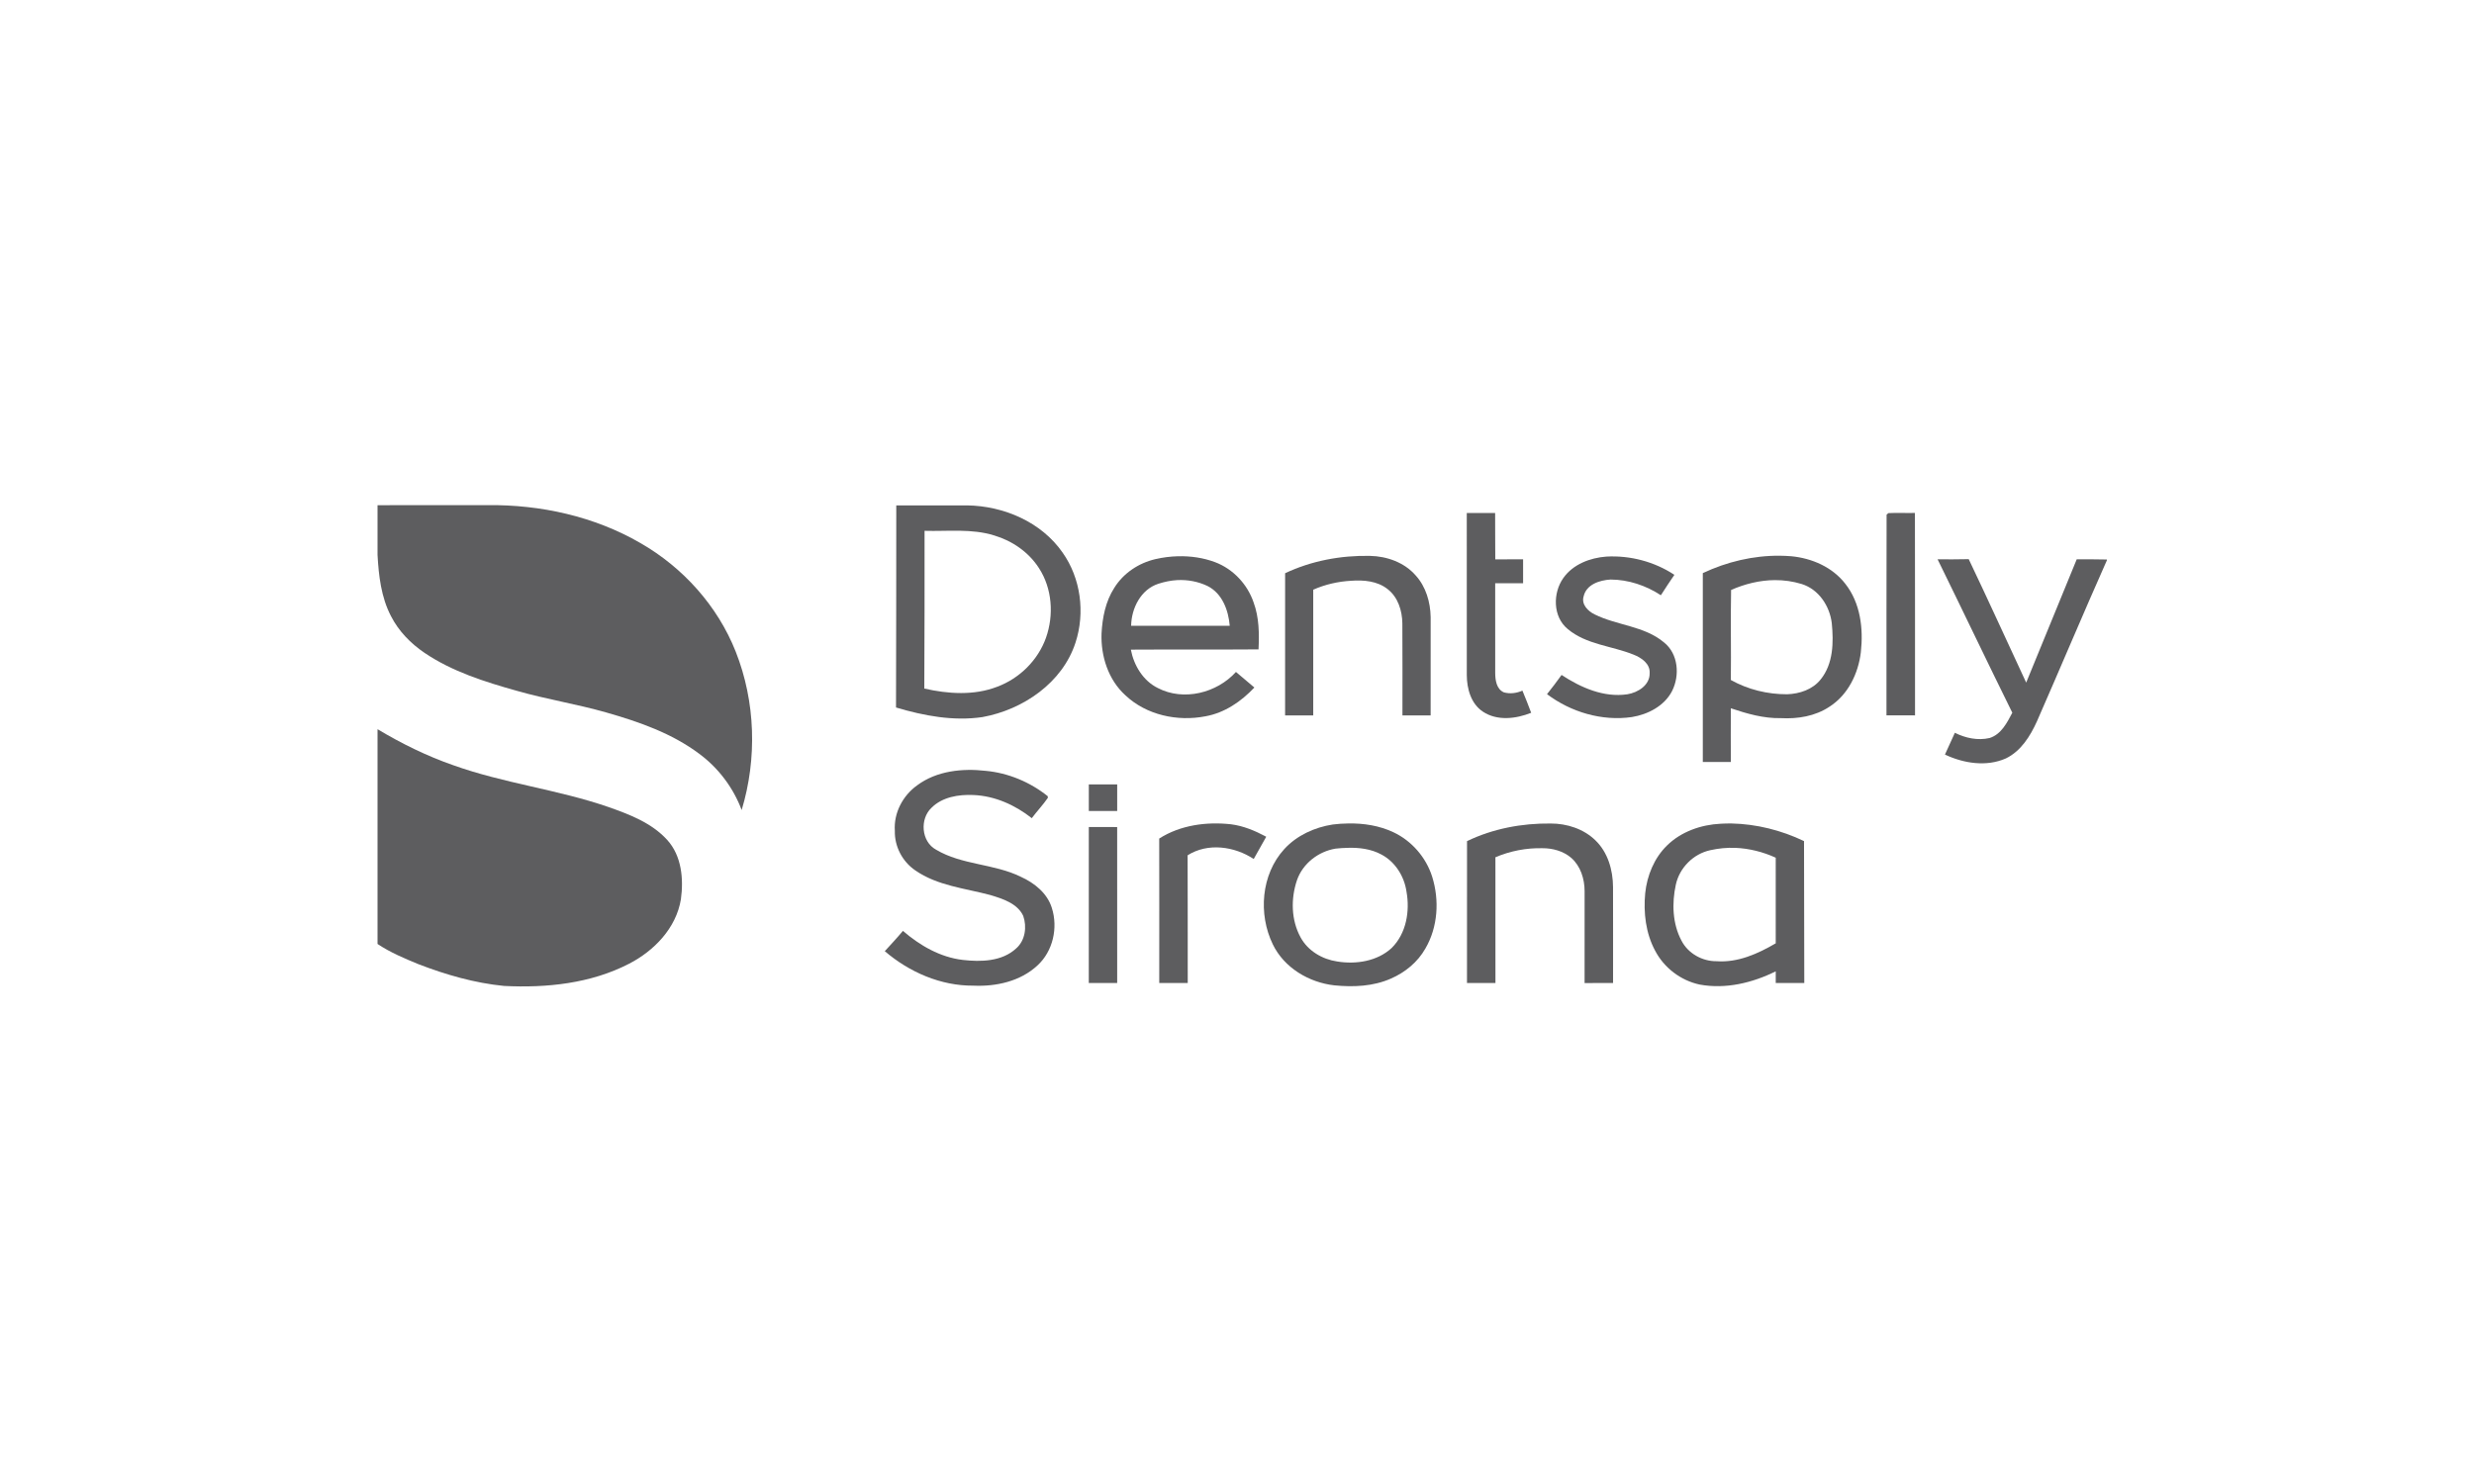 <?xml version="1.0" encoding="UTF-8"?>
<svg id="Ebene_1" data-name="Ebene 1" xmlns="http://www.w3.org/2000/svg" viewBox="0 0 500 300">
  <defs>
    <style>
      .cls-1 {
        fill: none;
      }

      .cls-2 {
        fill: #5d5d5f;
      }
    </style>
  </defs>
  <rect id="rect4955" class="cls-1" x="69.586" y="96.295" width="360.828" height="107.409"/>
  <path id="path4905" class="cls-2" d="M76.299,102.128c7.414-.017,14.828,0,22.241-.013,10.707-.113,21.578,2.266,30.889,7.665,8.601,4.93,15.595,12.704,19.258,21.947,4.007,10.128,4.355,21.616,1.204,32.025-1.691-4.506-4.687-8.492-8.555-11.353-5.53-4.154-12.159-6.47-18.742-8.349-6.004-1.724-12.193-2.685-18.192-4.41-6.461-1.813-13.002-3.873-18.608-7.665-2.799-1.901-5.24-4.397-6.78-7.43-1.985-3.805-2.48-8.156-2.715-12.381,0,0,0-10.036,0-10.036Z"/>
  <path id="path4907" class="cls-2" d="M181.138,102.169c-.021,13.619.002,27.236-.052,40.855,5.626,1.678,11.595,2.801,17.465,1.94,8.194-1.489,16.197-6.927,18.828-15.104,1.947-6.017,1.049-12.96-2.622-18.146-4.292-6.197-11.912-9.44-19.3-9.545-4.787-.013-9.53-.004-14.318,0ZM186.855,107.309c4.708.138,9.535-.495,14.108.944,3.638,1.087,6.965,3.386,9.021,6.608,2.673,4.116,3.031,9.47,1.416,14.056-1.611,4.548-5.354,8.238-9.86,9.912-4.687,1.817-9.925,1.458-14.737.367.063-10.632.052-21.255.052-31.887Z"/>
  <path id="path4909" class="cls-2" d="M296.438,103.706c1.909-.004,3.818-.004,5.731,0,.034,3.126-.017,6.247.029,9.369,1.871-.004,3.747-.004,5.622-.004v4.829h-5.639c0,6.05-.013,12.096.004,18.146.004,1.448.252,3.26,1.75,3.919,1.238.344,2.58.176,3.747-.352.621,1.481,1.204,2.975,1.771,4.481-3.067,1.229-6.868,1.695-9.755-.227-2.413-1.594-3.247-4.649-3.256-7.393-.021-10.925-.008-21.847-.004-32.768Z"/>
  <path id="path4911" class="cls-2" d="M381.283,104.045c.088-.08.264-.235.357-.315,1.787-.092,3.579.008,5.37-.034.046,13.64,0,27.284.021,40.924-1.926,0-3.852.008-5.773-.013.021-13.523-.029-27.045.025-40.564h0Z"/>
  <path id="path4915" class="cls-2" d="M238.095,112.449c-1.533.035-3.074.234-4.563.577-3.39.785-6.497,2.834-8.339,5.822-1.762,2.731-2.406,6.029-2.57,9.23-.159,4.582,1.364,9.348,4.825,12.482,4.242,4.003,10.514,5.343,16.153,4.248,3.894-.688,7.24-2.994,9.912-5.822-1.242-1.041-2.478-2.119-3.724-3.147-3.86,4.271-10.588,5.949-15.786,3.252-2.983-1.468-4.846-4.569-5.454-7.762,8.61-.055,17.194.015,25.803-.052.151-3.197.124-6.451-.996-9.493-1.238-3.659-4.133-6.757-7.762-8.129-2.392-.902-4.946-1.265-7.5-1.206ZM237.885,117.274c2.139-.114,4.272.283,6.189,1.206,2.958,1.506,4.198,4.898,4.458,8.024-6.646.004-13.284-.013-19.929,0,.059-3.545,1.953-7.342,5.507-8.496,1.204-.384,2.493-.666,3.776-.734Z"/>
  <path id="path4917" class="cls-2" d="M315.96,116.834c1.968-2.769,5.396-4.07,8.685-4.317,4.8-.269,9.734,1.028,13.749,3.688-.948,1.351-1.825,2.752-2.731,4.129-3-1.972-6.57-3.168-10.17-3.176-2.178.122-4.884.978-5.433,3.382-.512,1.636.873,3.021,2.228,3.667,4.523,2.249,10.044,2.312,14.026,5.673,2.882,2.303,3.205,6.65,1.624,9.797-1.557,3.042-4.88,4.749-8.144,5.282-6.033.864-12.302-.99-17.139-4.632,1.011-1.267,1.997-2.559,2.941-3.881,3.898,2.559,8.534,4.611,13.296,3.906,2.14-.34,4.565-1.85,4.506-4.271.122-1.905-1.666-3.122-3.231-3.734-4.41-1.796-9.579-2.018-13.342-5.198-3.017-2.488-3.021-7.275-.864-10.313Z"/>
  <path id="path4919" class="cls-2" d="M259.726,115.881c5.316-2.517,11.257-3.621,17.123-3.508,3.436.063,6.982,1.322,9.272,3.965,2.06,2.266,2.966,5.391,3.017,8.404-.008,6.625-.008,13.254-.004,19.879h-5.698c-.004-6.201.029-12.398-.017-18.595-.034-2.576-.881-5.324-2.996-6.944-2.056-1.628-4.808-1.863-7.334-1.678-2.643.143-5.257.738-7.682,1.808.004,8.471,0,16.946,0,25.417-1.896-.013-3.789-.008-5.685-.008.017-9.579.013-19.162.004-28.74Z"/>
  <path id="path4921" class="cls-2" d="M359.717,112.344c-5.375-.054-10.723,1.227-15.576,3.514.004,12.721.013,25.455,0,38.181,1.901-.004,3.759.017,5.664,0-.029-3.612-.004-7.244,0-10.856,3.26,1.099,6.644,2.073,10.122,1.993,3.403.185,6.925-.386,9.807-2.308,3.747-2.392,5.834-6.701,6.346-11.014.537-4.775-.08-9.965-3.147-13.846-2.601-3.365-6.759-5.169-10.909-5.559-.767-.063-1.54-.097-2.308-.105h0ZM358.72,117.274c1.828-.009,3.649.249,5.402.787,3.445,1.074,5.668,4.441,6.084,7.919.382,3.877.317,8.209-2.255,11.381-1.62,2.035-4.252,2.901-6.766,2.989-3.961.013-7.915-.946-11.381-2.885.08-6.071-.073-12.132.052-18.199,2.769-1.222,5.817-1.977,8.863-1.993h0Z"/>
  <path id="path4923" class="cls-2" d="M419.707,113.07c2.031-.004,4.061-.013,6.092.038v.738l-.004-.554c-4.808,10.808-9.382,21.721-14.135,32.554-1.351,2.983-3.235,6.012-6.289,7.481-3.931,1.729-8.513.994-12.293-.785.663-1.473,1.326-2.941,2.001-4.405,2.152,1.074,4.645,1.611,7.028,1.053,2.345-.738,3.52-3.088,4.586-5.11-5.098-10.305-10.032-20.693-15.1-31.01,2.094.004,4.191.017,6.289-.034,3.948,8.282,7.745,16.636,11.614,24.956,3.407-8.307,6.81-16.615,10.212-24.922Z"/>
  <path id="path4929" class="cls-2" d="M76.299,147.412c4.846,2.899,9.944,5.417,15.285,7.275,10.195,3.659,21.058,4.901,31.291,8.425,4.313,1.515,8.828,3.222,11.97,6.688,2.92,3.205,3.336,7.892,2.765,12.004-.948,5.811-5.408,10.422-10.493,13.032-7.728,3.99-16.665,4.909-25.245,4.477-5.941-.583-11.735-2.253-17.29-4.393-2.849-1.171-5.715-2.375-8.282-4.091,0,0,0-43.417,0-43.417Z"/>
  <path id="path4931" class="cls-2" d="M185.391,158.736c3.927-2.908,9.084-3.445,13.812-2.908,4.565.424,8.97,2.266,12.545,5.127l.029.331c-.99,1.439-2.207,2.71-3.252,4.112-3.369-2.664-7.473-4.51-11.811-4.682-2.971-.13-6.277.39-8.458,2.585-2.404,2.261-2.073,6.839.919,8.463,5.253,3.134,11.719,2.807,17.16,5.496,2.736,1.238,5.324,3.31,6.243,6.277,1.288,4.007.235,8.765-2.908,11.635-3.445,3.214-8.358,4.292-12.952,4.082-6.591.05-12.939-2.723-17.899-6.969,1.234-1.355,2.492-2.694,3.667-4.103,3.424,2.962,7.527,5.333,12.092,5.87,3.667.42,7.921.336,10.791-2.324,1.838-1.607,2.203-4.363,1.427-6.583-1.2-2.534-4.129-3.44-6.612-4.2-5.136-1.38-10.733-1.88-15.214-5.001-2.597-1.775-4.2-4.829-4.12-7.984-.256-3.612,1.615-7.154,4.54-9.222Z"/>
  <path id="path4933" class="cls-2" d="M220.051,158.576c1.909,0,3.822,0,5.735-.004-.004,1.792-.004,3.583,0,5.379-1.913,0-3.826,0-5.735-.004v-5.37Z"/>
  <path id="path4935" class="cls-2" d="M349.91,166.468c-.725-.016-1.425.021-2.15.052-3.965.189-7.999,1.59-10.856,4.405-2.589,2.522-4.04,6.088-4.405,9.65-.373,3.94.105,8.066,1.993,11.591,1.808,3.478,5.186,6.056,9.021,6.87,5.245.969,10.655-.338,15.367-2.675-.004.785-.004,1.575,0,2.36,1.917,0,3.843.013,5.769,0-.004-9.562-.048-19.126-.052-28.688-4.578-2.192-9.609-3.457-14.685-3.566ZM350.696,171.398c2.813.112,5.63.821,8.182,1.993.021,5.765-.021,11.538,0,17.307-3.617,2.119-7.661,3.933-11.958,3.619-2.882.029-5.75-1.563-7.08-4.143-1.842-3.432-1.968-7.59-1.154-11.328.743-3.428,3.543-6.237,6.975-6.975,1.649-.365,3.347-.539,5.035-.472h0Z"/>
  <path id="path4937" class="cls-2" d="M234.279,169.518c4.259-2.723,9.537-3.432,14.492-2.887,2.53.319,4.905,1.317,7.137,2.522-.831,1.506-1.695,2.991-2.53,4.498-3.898-2.568-9.272-3.336-13.359-.747.046,8.605.004,17.211.025,25.816-1.922.008-3.839.004-5.756.004,0-9.734.017-19.472-.008-29.206Z"/>
  <path id="path4939" class="cls-2" d="M272.447,166.468c-1.046.02-2.064.072-3.094.21-3.671.566-7.277,2.205-9.807,4.982-4.674,5.119-5.282,13.135-2.308,19.248,2.291,4.737,7.298,7.707,12.43,8.286,3.835.382,7.863.218,11.433-1.364,2.878-1.25,5.423-3.331,6.975-6.084,2.534-4.347,2.857-9.77,1.364-14.528-1.234-3.894-4.126-7.231-7.814-8.968-2.851-1.35-6.039-1.843-9.178-1.783ZM272.29,171.398c2.387-.085,4.808.212,6.923,1.364,2.765,1.473,4.586,4.376,5.035,7.447.726,3.977-.023,8.496-2.989,11.433-2.908,2.694-7.221,3.352-11.014,2.727-3.008-.441-5.926-2.15-7.395-4.877-1.917-3.495-1.993-7.812-.734-11.538,1.162-3.386,4.324-5.828,7.814-6.398.777-.099,1.565-.129,2.36-.157Z"/>
  <path id="path4941" class="cls-2" d="M296.492,170.039c5.232-2.526,11.106-3.629,16.896-3.562,3.268-.008,6.642,1.074,9.021,3.377,2.543,2.429,3.566,6.017,3.587,9.453.025,6.47,0,12.939.008,19.409-1.917.013-3.839.008-5.756.013.008-6.197.004-12.39.004-18.587-.004-2.459-.81-5.06-2.702-6.721-1.607-1.38-3.768-1.964-5.853-1.951-3.243-.071-6.487.558-9.47,1.829.008,8.475-.013,16.95.008,25.426-1.917,0-3.835.004-5.752-.008.013-9.558-.004-19.12.008-28.677Z"/>
  <path id="path4943" class="cls-2" d="M220.051,167.19c1.909.008,3.822.008,5.731.004.004,10.51-.004,21.02.004,31.53h-5.74c.013-10.51.004-21.02.004-31.534Z"/>
</svg>